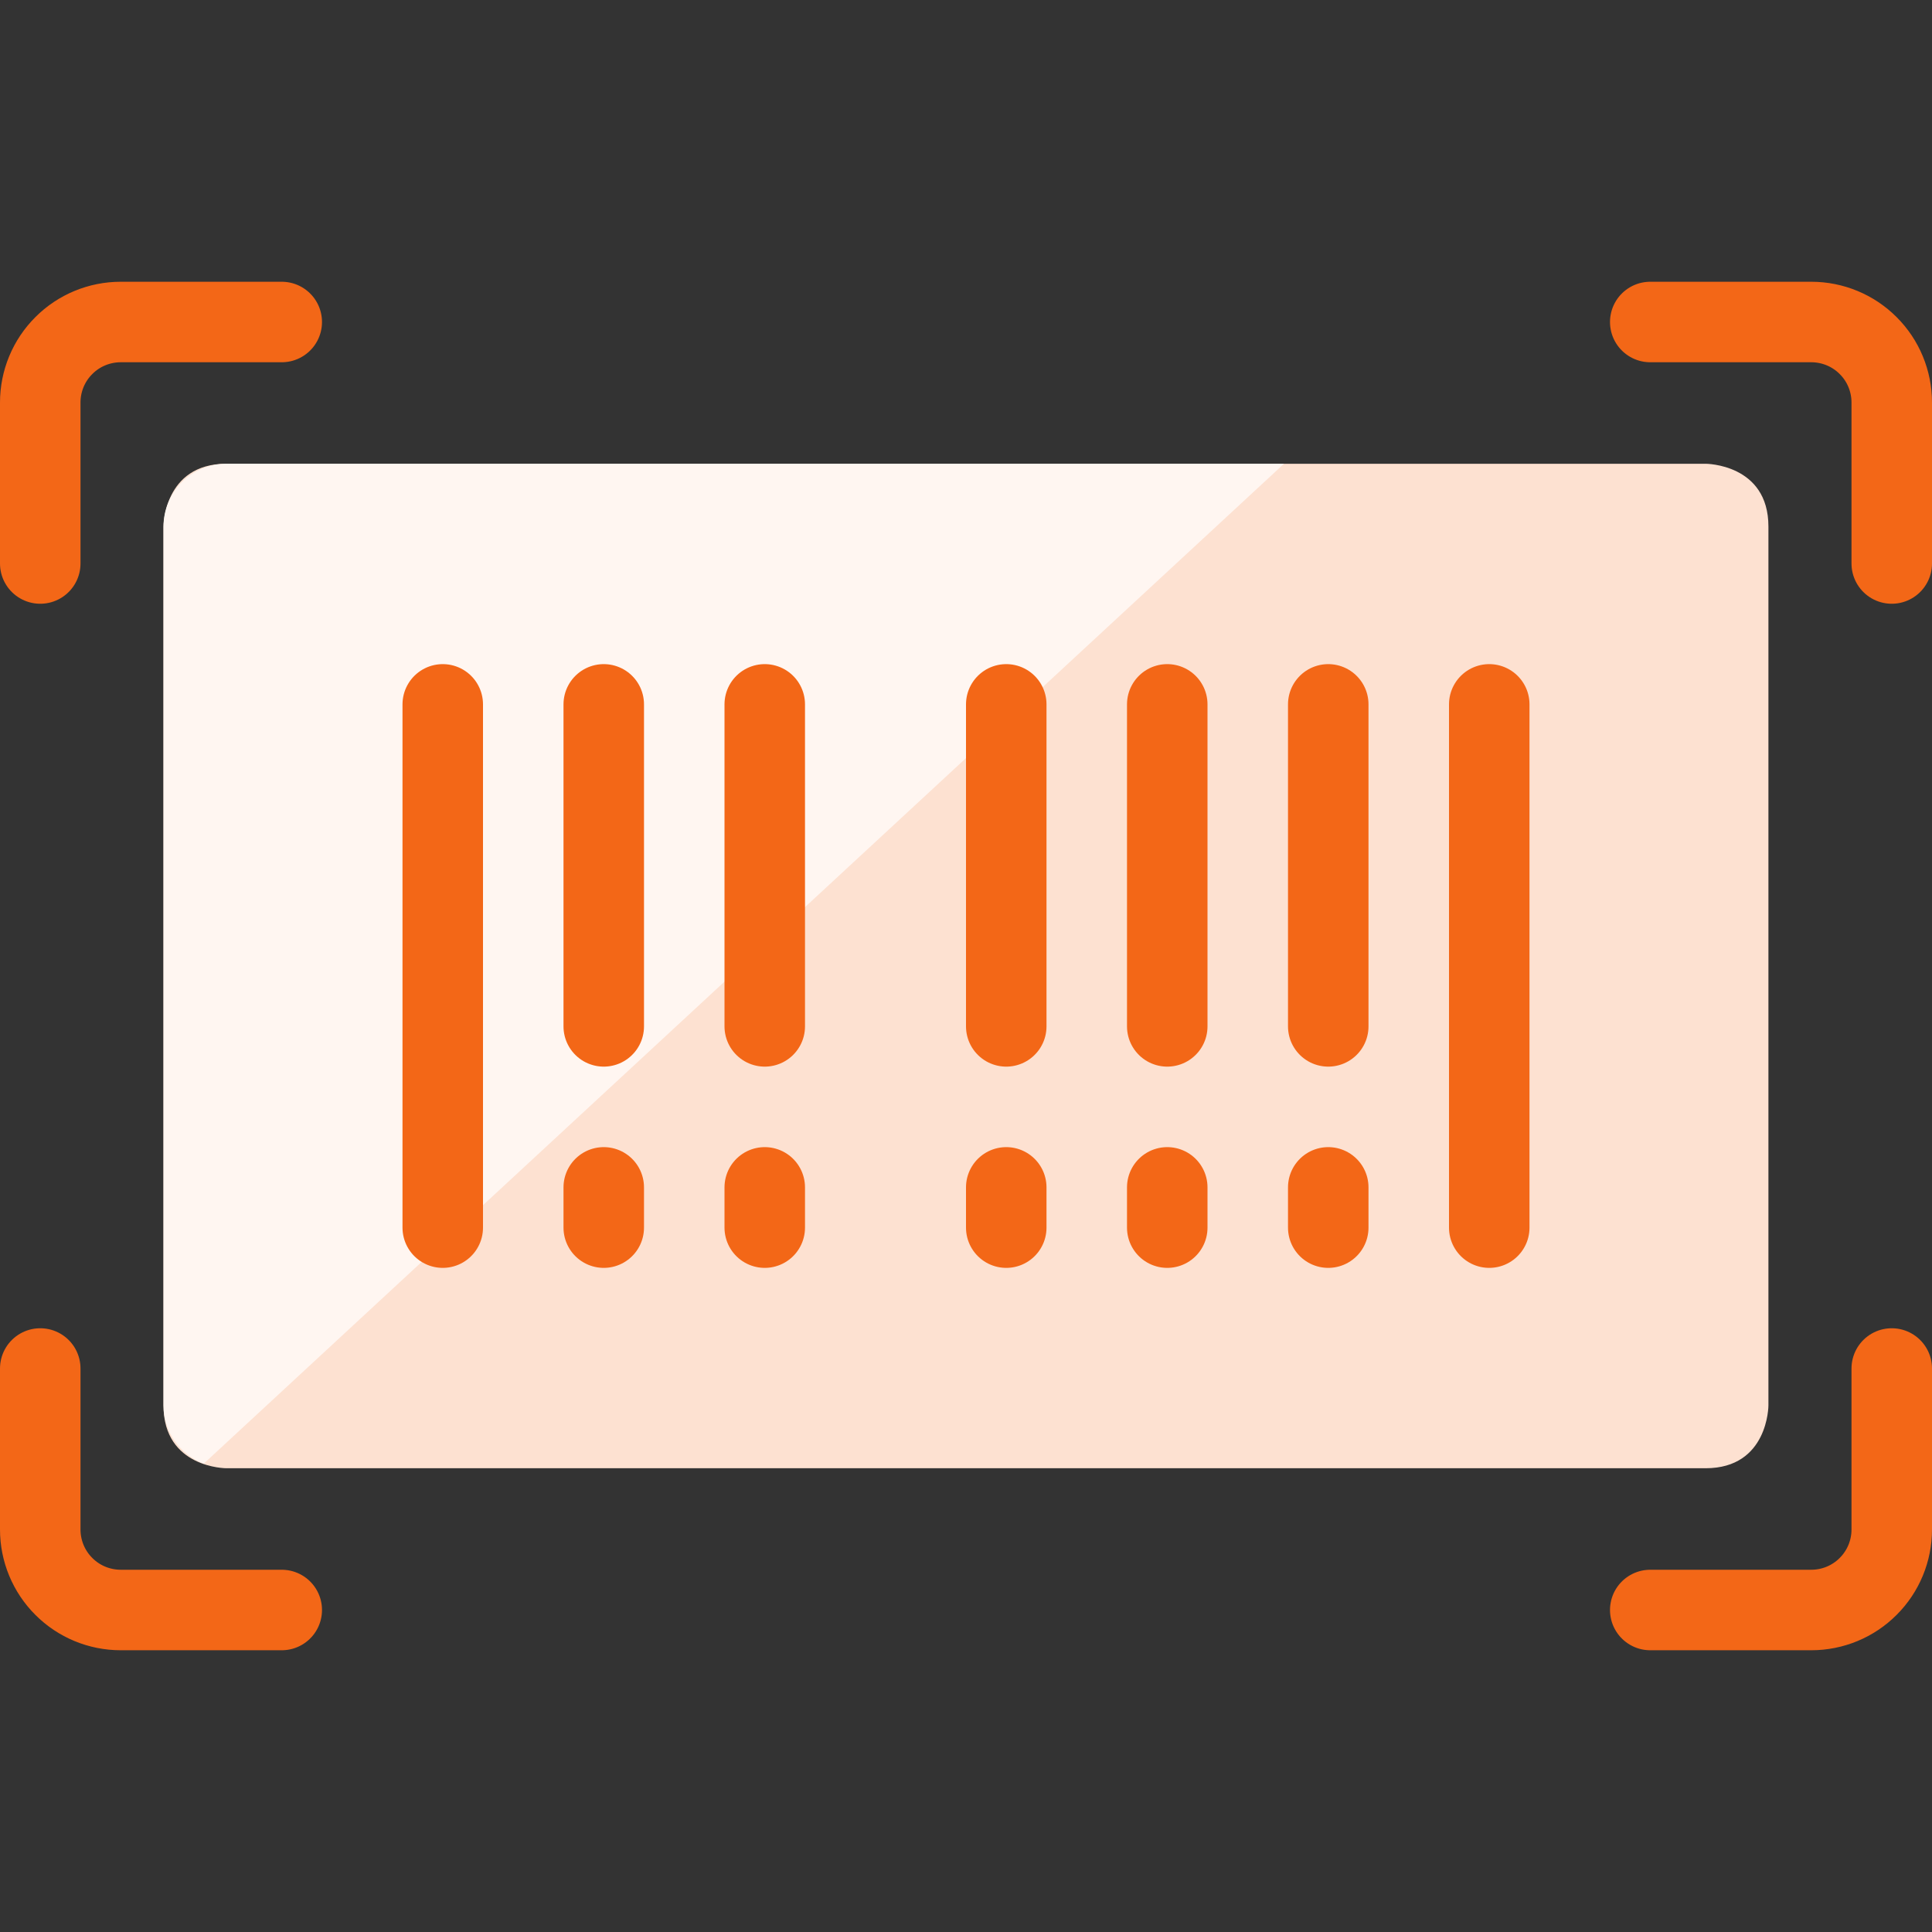 <?xml version="1.0" encoding="UTF-8"?>
<svg xmlns="http://www.w3.org/2000/svg" width="24" height="24" viewBox="0 0 24 24" fill="none">
  <rect x="0" y="0" width="24" height="24" fill="#333333" stroke="none"/>
  <path d="M2.811 5.761H21.188C21.188 5.761 21.968 5.761 21.968 6.541V17.459C21.968 17.459 21.968 18.239 21.188 18.239H2.811C2.811 18.239 2.031 18.239 2.031 17.459V6.541C2.031 6.541 2.031 5.761 2.811 5.761Z" fill="#FDE1D1"></path>
  <path d="M2.811 5.761C2.604 5.761 2.405 5.843 2.259 5.989C2.113 6.136 2.031 6.334 2.031 6.541V17.459C2.031 17.616 2.079 17.769 2.169 17.898C2.258 18.027 2.384 18.126 2.531 18.182L15.95 5.761H2.811Z" fill="#FFF6F1"></path>
  <path d="M5.5 8.75V15.25" stroke="#F36717" stroke-linecap="round" stroke-linejoin="round"></path>
  <path d="M18.5 8.75V15.25" stroke="#F36717" stroke-linecap="round" stroke-linejoin="round"></path>
  <path d="M7.5 8.75V12.75" stroke="#F36717" stroke-linecap="round" stroke-linejoin="round"></path>
  <path d="M12.5 8.75V12.75" stroke="#F36717" stroke-linecap="round" stroke-linejoin="round"></path>
  <path d="M14.5 8.75V12.75" stroke="#F36717" stroke-linecap="round" stroke-linejoin="round"></path>
  <path d="M9.5 8.75V12.75" stroke="#F36717" stroke-linecap="round" stroke-linejoin="round"></path>
  <path d="M16.5 8.75V12.75" stroke="#F36717" stroke-linecap="round" stroke-linejoin="round"></path>
  <path d="M7.5 15.25V14.75" stroke="#F36717" stroke-linecap="round" stroke-linejoin="round"></path>
  <path d="M9.5 15.25V14.75" stroke="#F36717" stroke-linecap="round" stroke-linejoin="round"></path>
  <path d="M12.5 15.25V14.75" stroke="#F36717" stroke-linecap="round" stroke-linejoin="round"></path>
  <path d="M14.5 15.25V14.75" stroke="#F36717" stroke-linecap="round" stroke-linejoin="round"></path>
  <path d="M16.5 15.25V14.75" stroke="#F36717" stroke-linecap="round" stroke-linejoin="round"></path>
  <path d="M0.5 7V5C0.5 4.735 0.605 4.48 0.793 4.293C0.98 4.105 1.235 4 1.5 4H3.5" stroke="#F36717" stroke-linecap="round" stroke-linejoin="round"></path>
  <path d="M3.5 20H1.5C1.235 20 0.98 19.895 0.793 19.707C0.605 19.52 0.5 19.265 0.5 19V17" stroke="#F36717" stroke-linecap="round" stroke-linejoin="round"></path>
  <path d="M23.5 17V19C23.5 19.265 23.395 19.52 23.207 19.707C23.02 19.895 22.765 20 22.5 20H20.5" stroke="#F36717" stroke-linecap="round" stroke-linejoin="round"></path>
  <path d="M20.5 4H22.5C22.765 4 23.02 4.105 23.207 4.293C23.395 4.48 23.5 4.735 23.5 5V7" stroke="#F36717" stroke-linecap="round" stroke-linejoin="round"></path>
</svg>
